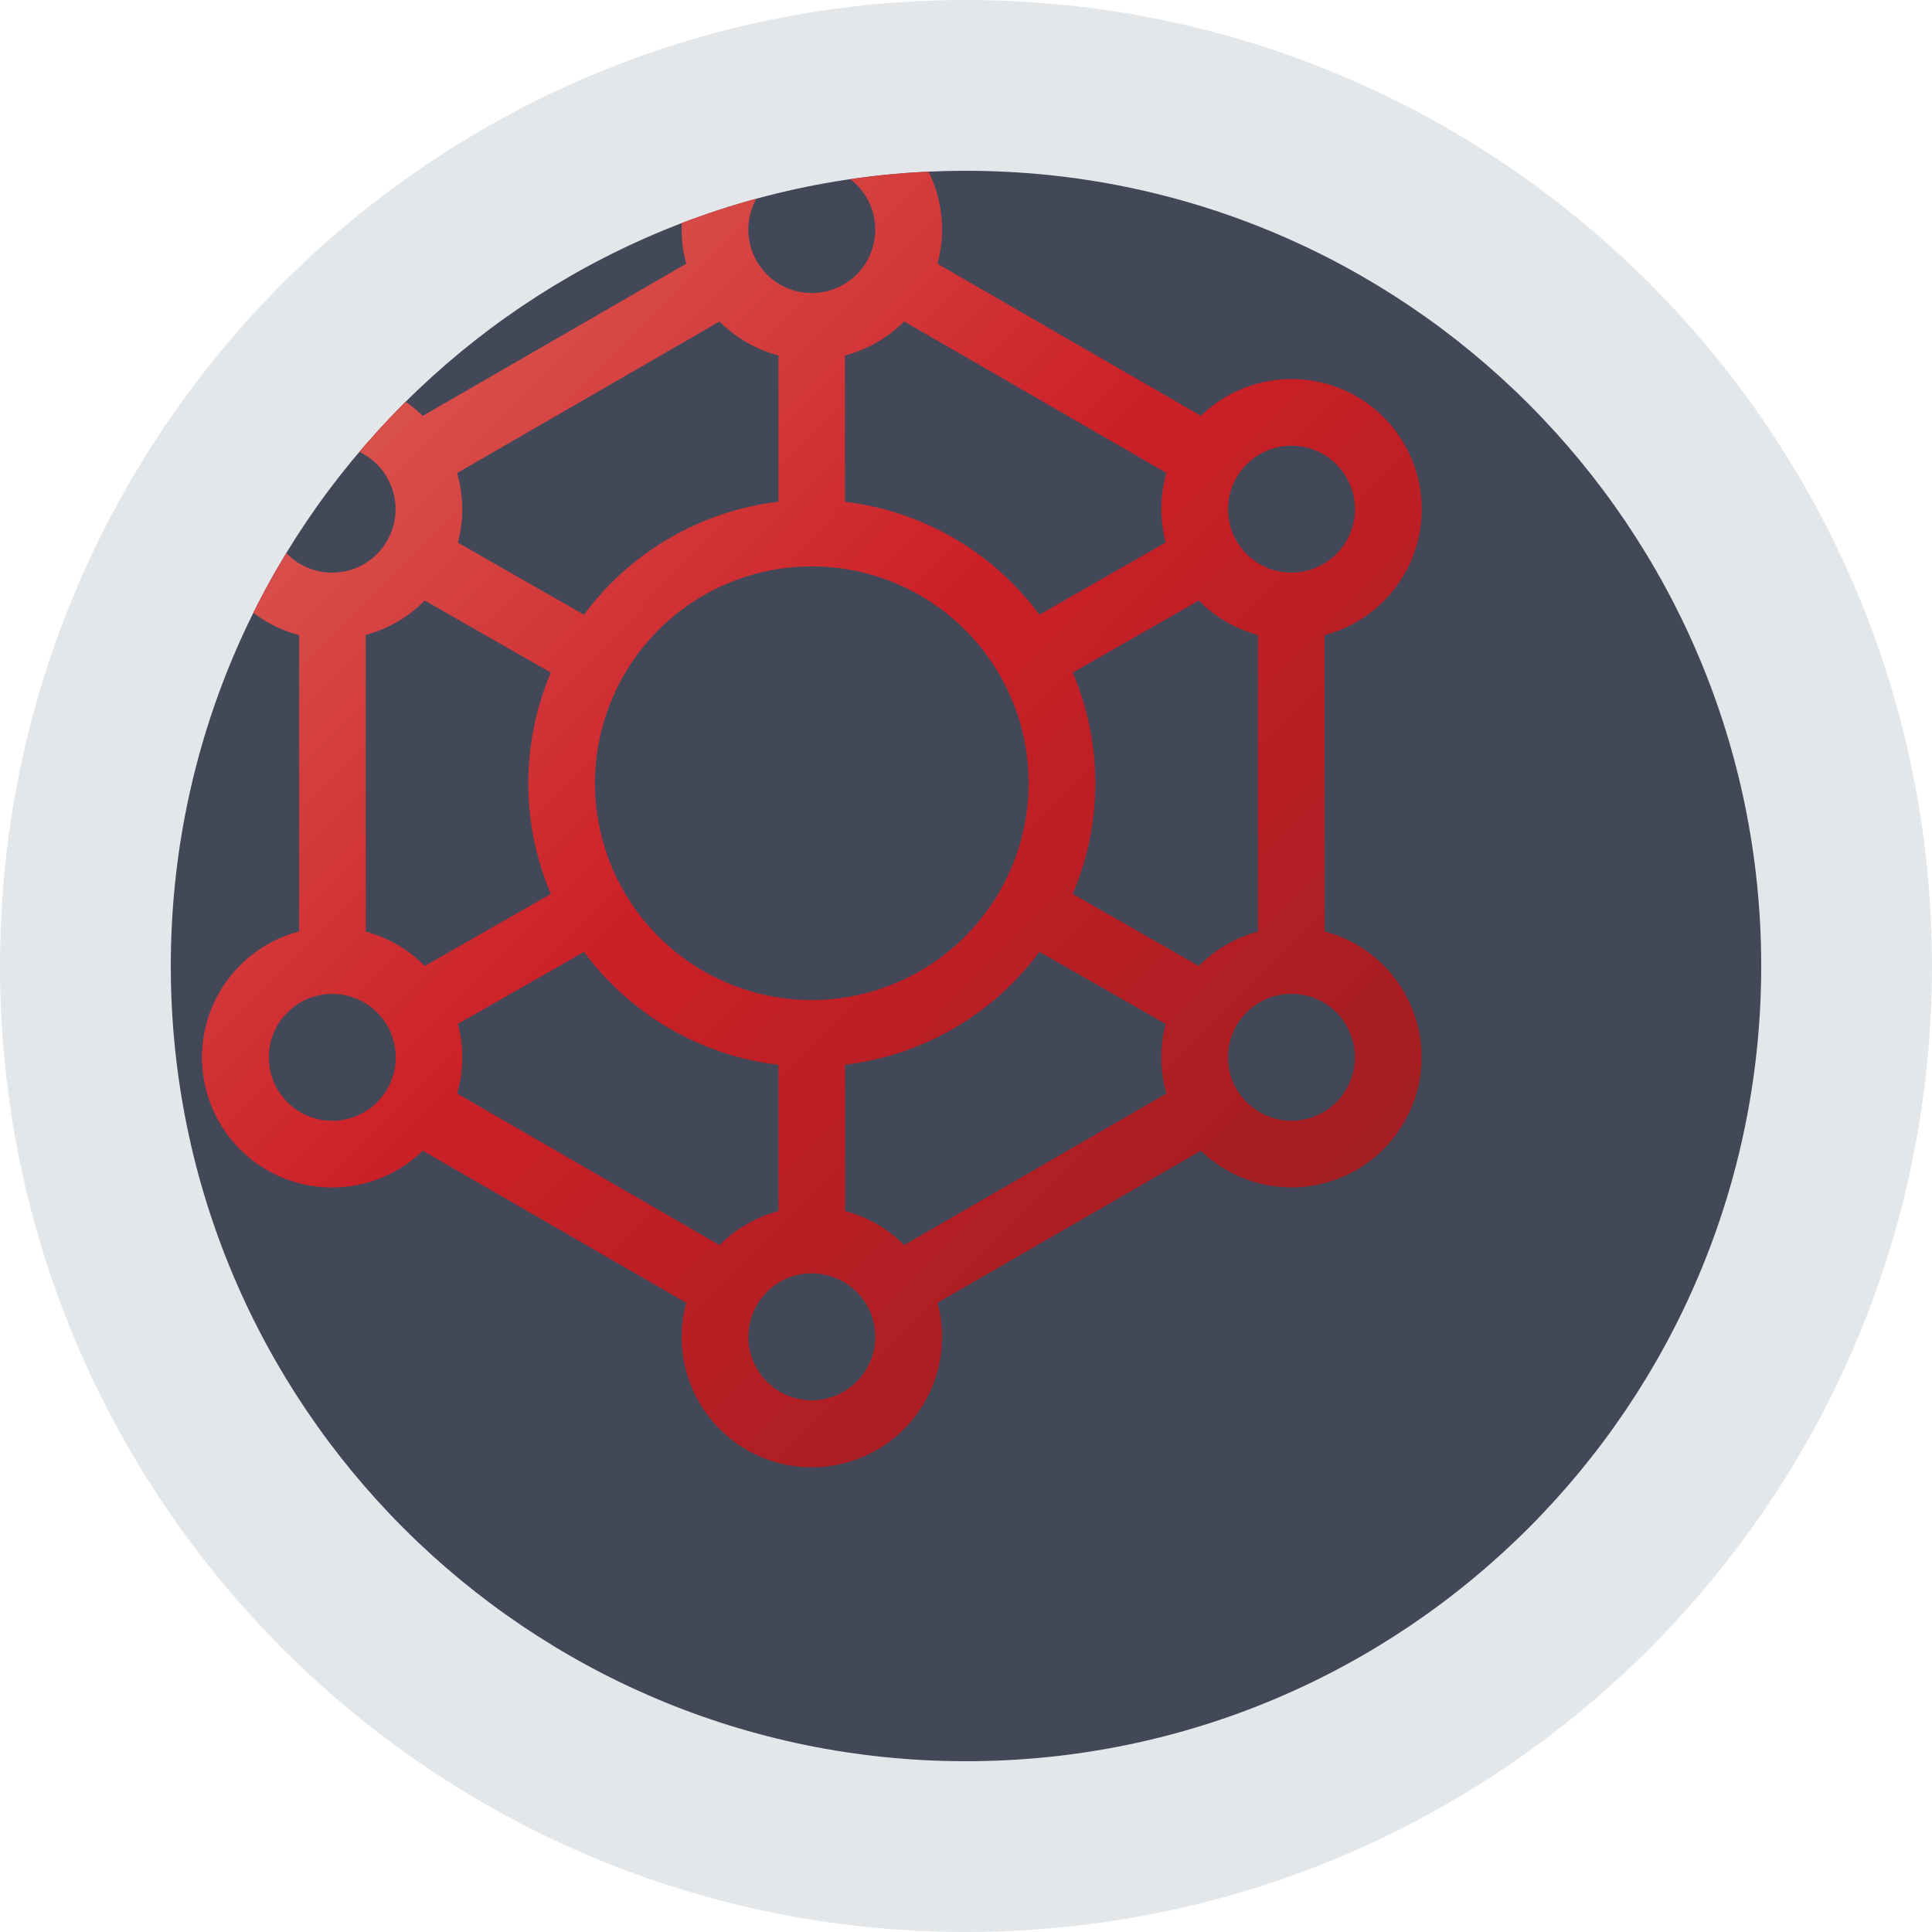 <svg xmlns="http://www.w3.org/2000/svg" xmlns:xlink="http://www.w3.org/1999/xlink" id="Layer_1" data-name="Layer 1" viewBox="0 0 500 500"><defs><style>.cls-1{fill:none;}.cls-2{fill:#95a2ac;opacity:0.25;}.cls-3{fill:#424858;}.cls-4{clip-path:url(#clip-path);}.cls-5{fill:url(#New_Gradient_Swatch_copy);}</style><clipPath id="clip-path" transform="translate(-250 -250)"><path class="cls-1" d="M705.8,500c0-113.66-92.14-205.8-205.8-205.8S294.2,386.34,294.2,500,386.34,705.8,500,705.8,705.8,613.66,705.8,500"></path></clipPath><linearGradient id="New_Gradient_Swatch_copy" x1="322.23" y1="315.69" x2="578.59" y2="570.48" gradientUnits="userSpaceOnUse"><stop offset="0" stop-color="#de6259"></stop><stop offset="0.51" stop-color="#cc2027"></stop><stop offset="1" stop-color="#a31e22"></stop></linearGradient></defs><title>linkbuild_img</title><path class="cls-2" d="M750,500c0-138.07-111.93-250-250-250S250,361.93,250,500,361.93,750,500,750,750,638.07,750,500" transform="translate(-250 -250)"></path><path class="cls-3" d="M705.8,500c0-113.66-92.14-205.8-205.8-205.8S294.2,386.34,294.2,500,386.34,705.8,500,705.8,705.8,613.66,705.8,500" transform="translate(-250 -250)"></path><g class="cls-4"><path class="cls-5" d="M592.8,491.06v-76.7a33.68,33.68,0,1,0-32-56.74l-68.19-39.37a33.69,33.69,0,1,0-65,0l-68.19,39.37a33.68,33.68,0,1,0-32,56.74v76.7a33.68,33.68,0,1,0,32,56.74l68.19,39.37a33.69,33.69,0,1,0,65,0L560.8,547.8A33.67,33.67,0,1,0,592.8,491.06ZM560.27,500l-32.63-18.64a73.33,73.33,0,0,0,0-57.3l32.63-18.64a33.68,33.68,0,0,0,15.27,8.9V491.1A33.71,33.71,0,0,0,560.27,500Zm-100.17,8.81a56.11,56.11,0,1,1,56.11-56.11A56.17,56.17,0,0,1,460.09,508.81ZM344.66,491.1V414.32a33.68,33.68,0,0,0,15.27-8.9l32.63,18.64a73.33,73.33,0,0,0,0,57.3L359.92,500A33.7,33.7,0,0,0,344.66,491.1ZM584.24,365.35a16.42,16.42,0,1,1-16.42,16.42A16.44,16.44,0,0,1,584.24,365.35Zm-32.35,7.05a33.58,33.58,0,0,0-.2,18L519,409.08a73.38,73.38,0,0,0-50.32-29.22V342A33.7,33.7,0,0,0,484,333.19ZM460.09,293a16.42,16.42,0,1,1-16.42,16.42A16.44,16.44,0,0,1,460.09,293Zm-8.63,49v37.86a73.39,73.39,0,0,0-50.32,29.22l-32.64-18.65a33.59,33.59,0,0,0-.2-18l67.92-39.22A33.72,33.72,0,0,0,451.46,342ZM319.53,381.78A16.42,16.42,0,1,1,336,398.2,16.44,16.44,0,0,1,319.53,381.78ZM336,540.06a16.42,16.42,0,1,1,16.42-16.42A16.44,16.44,0,0,1,336,540.06ZM368.3,533a33.59,33.59,0,0,0,.2-18l32.64-18.65a73.38,73.38,0,0,0,50.32,29.22v37.86a33.7,33.7,0,0,0-15.24,8.81Zm91.79,79.39A16.42,16.42,0,1,1,476.52,596,16.44,16.44,0,0,1,460.09,612.39Zm8.63-49V525.55A73.39,73.39,0,0,0,519,496.33L551.69,515a33.56,33.56,0,0,0,.2,18L484,572.22A33.71,33.71,0,0,0,468.73,563.41Zm115.51-23.35a16.42,16.42,0,1,1,16.42-16.42A16.44,16.44,0,0,1,584.24,540.06Z" transform="translate(-250 -250)"></path></g></svg>